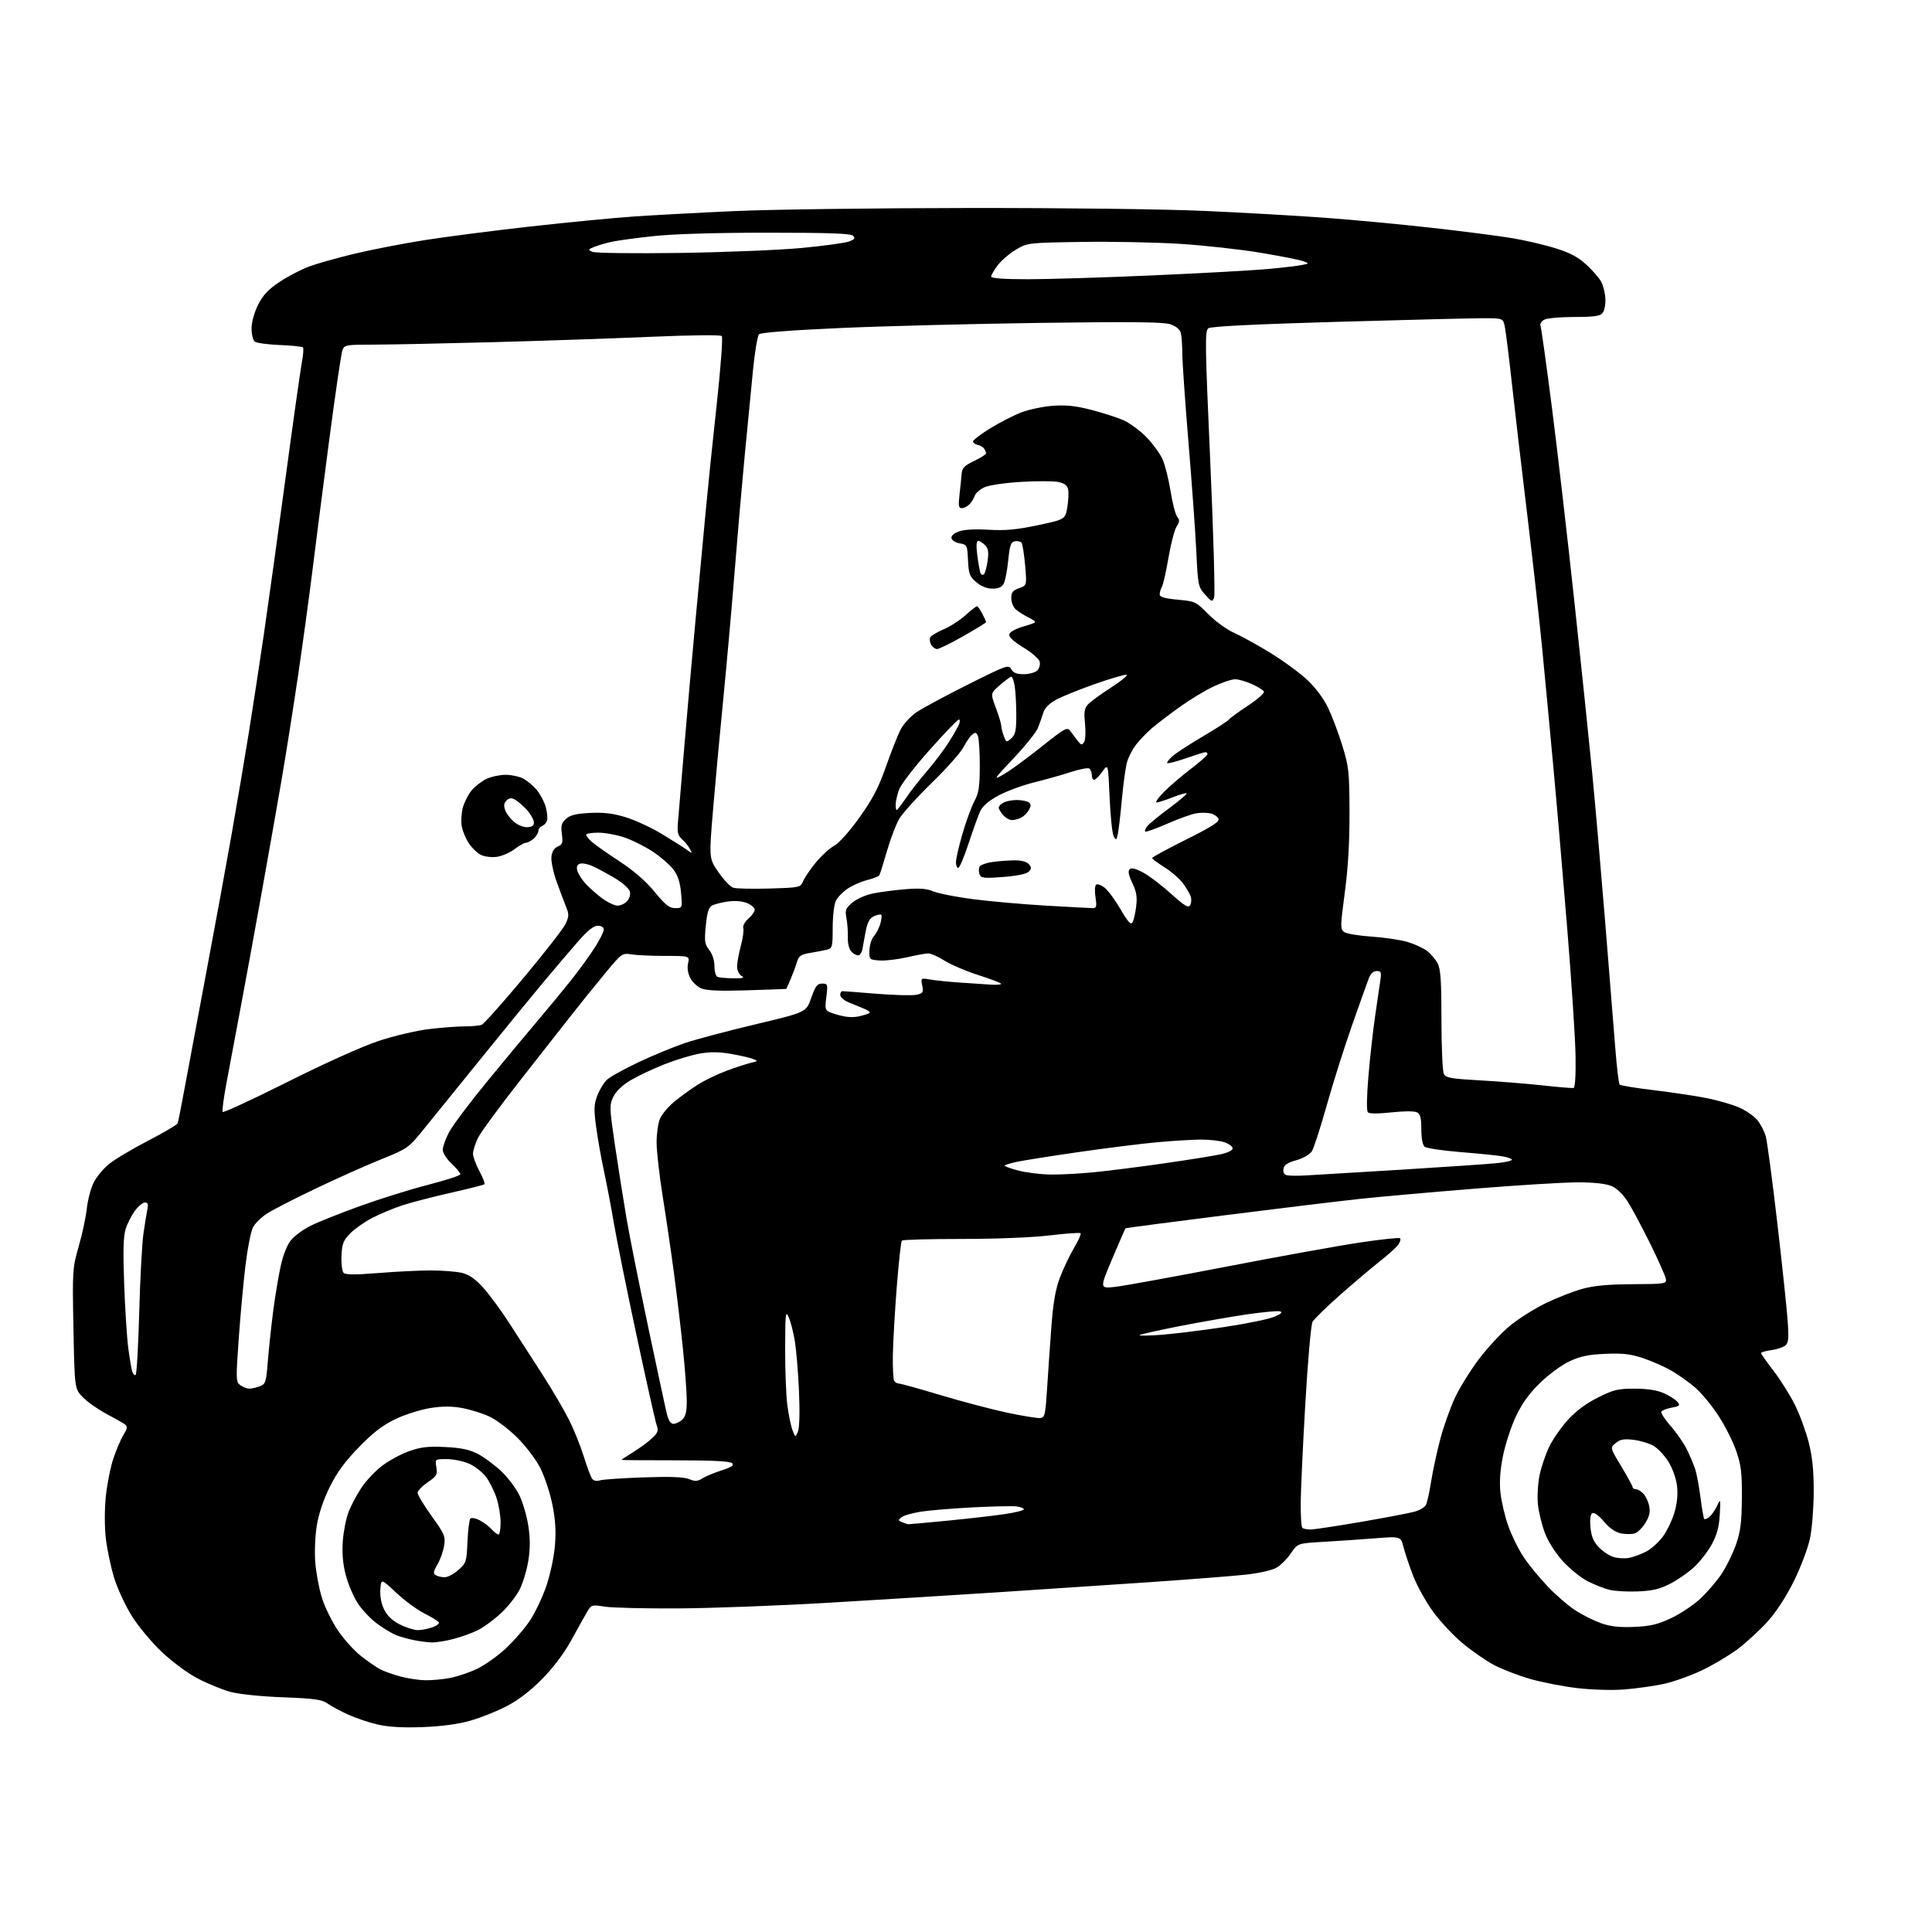 <?xml version="1.0" encoding="UTF-8" standalone="no"?>
<svg 
  version="1.1" 
  xmlns="http://www.w3.org/2000/svg" 
  xmlns:xlink="http://www.w3.org/1999/xlink" 
  xmlns:svg="http://www.w3.org/2000/svg"
  xmlns:rdf="http://www.w3.org/1999/02/22-rdf-syntax-ns#"
  xmlns:cc="http://creativecommons.org/ns#"
  xmlns:dc="http://purl.org/dc/elements/1.1/"
  viewBox="0 0 768 768"
  width="768"
  height="768"
>
<style>svg {background-color: white; }</style>"
<path stroke="none" fill="black" fill-rule="evenodd" d="M168.00,686.55C160.16,686.84 154.50,686.52 150.21,685.54C146.75,684.75 141.44,682.97 138.41,681.59C135.38,680.20 131.68,678.21 130.20,677.17C127.95,675.59 125.01,675.18 112.50,674.70C103.70,674.37 95.06,673.48 91.59,672.54C88.34,671.66 82.49,669.27 78.59,667.22C74.54,665.10 68.39,660.55 64.23,656.60C60.23,652.81 54.89,646.39 52.37,642.34C49.84,638.28 46.69,631.49 45.38,627.23C44.06,622.98 42.57,615.91 42.07,611.52C41.53,606.75 41.54,600.00 42.08,594.76C42.58,589.93 43.93,583.17 45.08,579.74C46.23,576.31 48.03,572.09 49.09,570.38C50.60,567.92 50.74,567.04 49.75,566.27C49.06,565.73 45.74,563.84 42.38,562.07C39.01,560.30 34.77,557.32 32.95,555.45C29.66,552.05 29.66,552.05 29.20,528.21C28.75,504.96 28.80,504.16 31.30,495.44C32.70,490.52 34.14,483.80 34.50,480.50C34.85,477.20 36.03,472.62 37.12,470.33C38.21,468.03 40.99,464.62 43.30,462.75C45.61,460.87 52.61,456.69 58.86,453.46C65.11,450.22 70.40,447.11 70.62,446.54C70.84,445.97 72.09,439.65 73.40,432.50C74.71,425.35 78.50,405.10 81.82,387.50C85.14,369.90 89.69,345.15 91.92,332.50C94.16,319.85 97.32,301.18 98.95,291.00C100.58,280.82 103.26,263.27 104.91,252.00C106.56,240.72 110.40,213.02 113.45,190.44C116.49,167.85 119.44,146.97 120.00,144.02C120.55,141.08 120.75,138.41 120.42,138.09C120.10,137.76 115.93,137.34 111.17,137.15C106.40,136.95 101.94,136.34 101.25,135.78C100.56,135.21 100.00,132.87 100.00,130.57C100.00,128.09 101.04,124.30 102.57,121.23C104.52,117.32 106.58,115.11 111.09,112.10C114.35,109.92 119.61,107.17 122.76,105.98C125.92,104.80 134.10,102.50 140.94,100.86C147.78,99.22 160.38,96.78 168.94,95.43C177.50,94.09 196.43,91.65 211.00,90.02C225.57,88.39 244.03,86.61 252.00,86.06C259.98,85.51 277.98,84.54 292.00,83.91C306.02,83.27 347.65,82.72 384.50,82.68C423.54,82.64 462.98,83.12 479.00,83.85C494.12,84.53 515.50,85.74 526.50,86.55C537.50,87.35 556.62,89.15 569.00,90.54C581.38,91.93 595.77,93.78 601.00,94.65C606.23,95.52 614.04,97.34 618.36,98.70C624.20,100.52 627.36,102.21 630.68,105.28C633.14,107.54 635.80,110.64 636.58,112.16C637.37,113.68 638.08,116.72 638.17,118.91C638.25,121.11 637.75,123.60 637.04,124.45C636.04,125.66 633.57,126.00 625.81,126.00C620.34,126.00 614.96,126.48 613.86,127.08C612.72,127.68 612.08,128.77 612.39,129.57C612.69,130.35 614.73,145.05 616.94,162.24C619.14,179.43 623.19,214.43 625.93,240.00C628.68,265.57 631.83,295.95 632.95,307.50C634.07,319.05 636.34,345.15 638.00,365.50C639.65,385.85 641.50,408.80 642.09,416.50C642.69,424.20 643.47,430.80 643.84,431.16C644.20,431.52 650.54,432.55 657.91,433.43C665.29,434.32 674.74,435.75 678.91,436.61C683.09,437.47 688.65,439.09 691.27,440.22C693.90,441.35 697.15,443.58 698.50,445.18C699.84,446.78 701.40,449.76 701.94,451.80C702.49,453.83 704.51,469.00 706.43,485.50C708.35,502.00 710.22,519.56 710.58,524.52C711.15,532.10 711.00,533.76 709.67,534.86C708.79,535.59 706.26,536.42 704.04,536.72C701.82,537.02 700.02,537.54 700.04,537.88C700.06,538.22 702.32,541.42 705.07,545.00C707.81,548.58 711.62,554.65 713.53,558.50C715.44,562.35 717.90,569.06 719.00,573.41C720.44,579.10 721.00,584.58 720.98,592.91C720.97,599.28 720.31,607.65 719.51,611.50C718.70,615.39 715.85,622.95 713.10,628.50C709.97,634.83 706.10,640.77 702.56,644.68C699.48,648.08 694.19,652.94 690.81,655.49C687.42,658.03 681.02,661.84 676.58,663.96C672.14,666.08 665.35,668.51 661.50,669.35C657.65,670.19 650.64,671.19 645.91,671.57C640.87,671.97 633.07,671.75 627.02,671.05C621.35,670.39 612.85,668.73 608.14,667.37C603.42,666.00 596.94,663.49 593.74,661.78C590.55,660.08 584.91,656.15 581.22,653.05C577.52,649.95 572.25,644.28 569.50,640.44C566.75,636.61 563.27,630.33 561.78,626.49C560.28,622.64 558.56,617.52 557.95,615.10C556.84,610.71 556.84,610.71 546.67,611.50C541.08,611.94 531.85,612.57 526.16,612.90C515.83,613.50 515.83,613.50 513.15,617.45C511.67,619.63 509.11,622.20 507.45,623.17C505.74,624.17 500.54,625.36 495.47,625.92C490.53,626.47 473.23,627.82 457.00,628.94C440.77,630.05 413.55,631.86 396.50,632.97C379.45,634.07 349.30,635.94 329.50,637.11C309.70,638.28 282.70,639.30 269.50,639.37C256.30,639.44 243.16,639.12 240.29,638.66C235.17,637.84 235.05,637.88 233.29,640.91C232.31,642.60 229.49,647.64 227.04,652.11C224.25,657.19 219.94,662.91 215.54,667.39C210.93,672.08 206.08,675.80 201.48,678.20C197.62,680.22 191.10,682.82 186.98,683.99C182.07,685.38 175.55,686.26 168.00,686.55zM169.11,667.93C171.65,667.97 176.04,667.56 178.88,667.02C181.71,666.49 186.51,664.87 189.56,663.43C192.60,661.99 197.74,658.36 200.98,655.36C204.22,652.36 208.56,647.36 210.62,644.25C212.69,641.14 215.63,634.97 217.15,630.54C218.71,626.00 220.21,618.99 220.59,614.44C221.07,608.56 220.80,604.11 219.57,598.04C218.64,593.45 216.50,586.97 214.82,583.64C213.08,580.20 209.09,574.93 205.63,571.48C202.26,568.14 197.27,564.37 194.55,563.10C191.83,561.84 187.00,560.32 183.80,559.73C179.67,558.96 176.01,558.95 171.13,559.71C167.36,560.29 161.17,562.23 157.38,564.02C152.27,566.44 148.52,569.29 142.83,575.11C137.31,580.74 134.05,585.16 131.19,590.87C128.70,595.84 126.75,601.54 125.98,606.14C125.27,610.33 124.99,616.69 125.32,620.99C125.64,625.12 126.82,631.46 127.94,635.07C129.06,638.69 131.89,644.50 134.24,648.00C136.58,651.49 140.71,656.10 143.42,658.23C146.12,660.37 149.60,662.77 151.15,663.58C152.69,664.38 156.33,665.67 159.23,666.45C162.13,667.23 166.58,667.90 169.11,667.93zM171.54,652.89C169.87,652.83 166.70,652.42 164.50,651.97C162.30,651.53 159.19,650.66 157.58,650.04C155.97,649.43 152.53,647.36 149.92,645.44C147.32,643.53 143.81,639.82 142.13,637.20C140.45,634.58 138.32,629.52 137.41,625.97C136.27,621.53 135.92,617.30 136.28,612.50C136.57,608.65 137.60,603.48 138.57,601.00C139.54,598.52 141.80,594.25 143.60,591.50C145.40,588.75 149.11,584.79 151.86,582.70C154.60,580.61 159.47,577.98 162.67,576.85C167.33,575.20 170.20,574.88 177.00,575.22C183.27,575.53 186.65,576.24 189.89,577.91C192.31,579.16 196.46,582.23 199.13,584.72C201.80,587.21 205.09,591.56 206.46,594.38C207.83,597.19 209.43,602.68 210.02,606.57C210.79,611.63 210.79,615.56 210.01,620.42C209.42,624.15 207.86,629.31 206.56,631.87C205.26,634.44 201.97,638.63 199.24,641.18C196.52,643.73 192.43,646.76 190.17,647.91C187.91,649.07 183.48,650.68 180.32,651.50C177.16,652.33 173.21,652.95 171.54,652.89zM166.06,648.00C167.51,648.00 170.12,647.51 171.85,646.90C173.58,646.30 174.74,645.39 174.43,644.88C174.11,644.38 171.53,642.79 168.68,641.36C165.83,639.93 160.80,636.23 157.50,633.13C151.50,627.50 151.50,627.50 151.19,631.80C151.00,634.48 151.56,637.49 152.69,639.80C153.92,642.31 155.93,644.22 158.96,645.75C161.42,646.99 164.61,648.00 166.06,648.00zM649.55,646.72C656.01,646.45 658.90,645.77 664.27,643.26C667.94,641.54 673.20,638.02 675.96,635.44C678.71,632.87 682.51,628.43 684.41,625.58C686.30,622.72 688.86,617.49 690.09,613.95C691.90,608.74 692.35,605.20 692.42,595.50C692.49,585.39 692.13,582.44 690.17,576.76C688.89,573.05 685.70,566.73 683.08,562.72C680.46,558.71 676.34,553.72 673.91,551.62C671.48,549.52 667.25,546.51 664.50,544.91C661.75,543.32 656.67,541.07 653.20,539.91C648.21,538.24 645.09,537.88 638.20,538.17C631.45,538.45 628.25,539.12 623.90,541.14C620.75,542.61 615.62,546.38 612.15,549.77C607.80,554.03 604.99,557.95 602.55,563.15C600.65,567.19 598.35,574.25 597.44,578.83C596.32,584.48 596.00,589.16 596.45,593.37C596.81,596.78 598.19,602.65 599.51,606.43C600.83,610.20 603.58,615.81 605.62,618.89C607.66,621.98 612.03,627.31 615.32,630.74C618.61,634.18 623.56,638.43 626.32,640.20C629.07,641.97 633.62,644.24 636.41,645.24C640.16,646.57 643.62,646.96 649.55,646.72zM651.00,632.62C646.88,632.78 641.81,632.49 639.75,631.97C637.68,631.45 633.81,629.93 631.15,628.58C628.49,627.23 624.08,623.68 621.34,620.69C618.36,617.42 615.48,612.93 614.15,609.45C612.93,606.25 611.67,601.13 611.35,598.05C611.03,594.98 611.32,589.77 611.99,586.48C612.66,583.19 614.41,578.05 615.86,575.06C617.31,572.07 620.67,567.25 623.32,564.35C626.46,560.91 630.60,557.84 635.20,555.53C641.46,552.41 643.14,552.00 649.88,552.02C655.08,552.04 658.77,552.62 661.50,553.86C663.70,554.86 666.10,556.40 666.82,557.28C667.98,558.69 667.71,558.96 664.56,559.55C662.59,559.92 660.73,560.63 660.42,561.13C660.11,561.63 661.74,564.16 664.03,566.77C666.33,569.37 669.23,573.52 670.47,576.00C671.71,578.48 673.24,582.08 673.86,584.00C674.48,585.92 675.44,591.06 675.99,595.41C676.54,599.76 677.21,603.54 677.47,603.81C677.74,604.07 678.67,603.69 679.55,602.96C680.42,602.23 681.79,600.26 682.57,598.57C683.95,595.61 683.99,595.74 683.63,602.14C683.35,607.01 682.50,610.14 680.44,613.92C678.90,616.76 675.74,620.83 673.41,622.98C671.08,625.12 666.78,628.10 663.84,629.60C659.71,631.71 656.80,632.39 651.00,632.62zM176.73,626.98C177.96,626.99 180.43,625.69 182.22,624.09C185.33,621.32 185.49,620.80 185.83,612.84C186.03,608.25 186.55,604.12 186.98,603.66C187.41,603.21 189.06,603.50 190.64,604.31C192.21,605.13 194.36,606.74 195.41,607.90C196.45,609.05 197.69,610.00 198.15,610.00C198.62,610.00 199.00,607.83 199.00,605.18C199.00,602.53 198.26,598.14 197.37,595.43C196.47,592.72 194.61,588.99 193.23,587.14C191.86,585.29 188.88,582.94 186.62,581.91C184.35,580.89 180.34,580.03 177.70,580.02C172.91,580.00 172.91,580.00 173.46,583.25C173.96,586.18 173.62,586.77 170.01,589.24C167.80,590.75 166.00,592.63 166.00,593.43C166.00,594.23 168.52,598.39 171.59,602.67C176.77,609.89 177.13,610.76 176.54,614.48C176.19,616.69 175.00,620.03 173.89,621.91C172.29,624.61 172.15,625.48 173.19,626.14C173.91,626.60 175.51,626.98 176.73,626.98zM647.50,619.30C649.15,619.00 652.19,617.90 654.26,616.85C656.33,615.80 659.38,613.07 661.04,610.79C662.70,608.50 664.77,604.16 665.65,601.15C666.69,597.57 667.03,593.92 666.64,590.64C666.30,587.76 664.86,583.69 663.26,581.10C661.73,578.63 659.06,575.77 657.33,574.76C655.61,573.75 652.01,572.67 649.34,572.35C645.50,571.90 644.03,572.17 642.25,573.64C640.02,575.50 640.02,575.50 644.51,582.95C646.98,587.05 649.00,590.77 649.00,591.20C649.00,591.64 649.61,592.00 650.35,592.00C651.08,592.00 652.43,592.82 653.33,593.82C654.24,594.81 655.26,597.04 655.60,598.76C656.06,601.04 655.64,602.85 654.06,605.40C652.87,607.32 650.98,609.19 649.86,609.54C648.74,609.90 646.31,609.91 644.46,609.56C642.23,609.14 639.92,607.56 637.61,604.86C635.50,602.39 633.67,601.08 632.95,601.53C632.19,602.00 631.94,604.00 632.24,607.18C632.59,610.82 633.46,612.87 635.57,615.07C637.14,616.71 639.79,618.46 641.46,618.95C643.13,619.44 645.85,619.60 647.50,619.30zM520.92,608.00C522.34,608.00 531.36,606.64 540.98,604.98C550.59,603.32 560.14,601.50 562.21,600.94C564.28,600.39 566.36,599.16 566.84,598.22C567.32,597.27 568.26,593.01 568.93,588.74C569.60,584.48 571.24,576.92 572.57,571.94C573.90,566.96 576.49,559.65 578.33,555.69C580.17,551.74 584.49,544.77 587.94,540.21C591.39,535.65 596.97,529.66 600.35,526.90C603.73,524.14 610.10,520.14 614.50,518.01C618.90,515.88 625.42,513.33 629.00,512.34C633.67,511.06 639.31,510.54 649.00,510.49C661.81,510.42 662.49,510.32 662.23,508.46C662.07,507.38 659.29,501.10 656.04,494.50C652.79,487.90 648.74,480.34 647.05,477.69C645.10,474.65 642.70,472.36 640.52,471.44C638.30,470.52 633.53,470.00 627.17,470.00C621.72,470.00 603.37,471.12 586.39,472.50C569.40,473.87 548.98,475.69 541.00,476.53C533.02,477.38 508.75,480.32 487.07,483.06C465.38,485.80 447.53,488.14 447.40,488.27C447.27,488.40 444.90,493.84 442.14,500.37C437.11,512.25 437.11,512.25 443.30,511.55C446.71,511.17 466.60,507.55 487.50,503.51C508.40,499.47 532.36,495.14 540.73,493.90C549.11,492.65 556.23,491.90 556.55,492.22C556.88,492.54 556.60,493.64 555.93,494.65C555.27,495.67 551.98,498.66 548.61,501.31C545.25,503.95 538.07,510.03 532.65,514.81C527.24,519.59 522.32,524.40 521.73,525.50C521.14,526.60 519.85,541.23 518.88,558.00C517.90,574.77 517.08,592.59 517.05,597.58C517.02,602.58 517.30,606.97 517.67,607.33C518.03,607.70 519.50,608.00 520.92,608.00zM361.00,605.91C361.27,605.94 368.19,605.31 376.37,604.52C384.55,603.72 394.79,602.56 399.12,601.92C403.46,601.29 407.00,600.42 407.00,600.00C407.00,599.57 405.76,599.05 404.25,598.84C402.74,598.62 394.86,598.79 386.74,599.20C378.62,599.62 369.24,600.40 365.89,600.94C362.54,601.48 359.13,602.48 358.30,603.16C356.99,604.25 357.03,604.50 358.65,605.13C359.67,605.53 360.73,605.88 361.00,605.91zM238.43,588.47C239.57,588.11 247.36,587.57 255.75,587.28C266.46,586.91 271.86,587.12 273.91,587.96C276.28,588.94 277.25,588.89 279.16,587.70C280.45,586.89 283.90,585.45 286.84,584.50C290.84,583.21 291.89,582.49 291.04,581.64C290.26,580.86 283.17,580.50 268.45,580.50C256.65,580.50 247.00,580.43 247.00,580.34C247.00,580.25 249.14,578.84 251.75,577.22C254.36,575.60 257.73,573.12 259.22,571.71C261.58,569.49 261.82,568.76 260.98,566.32C260.45,564.77 256.89,548.88 253.07,531.00C249.25,513.12 245.20,493.10 244.07,486.50C242.95,479.90 241.15,470.45 240.08,465.50C239.01,460.55 237.62,452.71 236.99,448.08C236.02,440.89 236.09,439.05 237.45,435.48C238.33,433.18 240.05,430.36 241.28,429.21C242.51,428.05 248.23,424.88 254.01,422.16C259.78,419.44 268.10,416.02 272.50,414.55C276.90,413.09 289.50,409.75 300.50,407.14C320.50,402.38 320.50,402.38 322.48,396.69C324.13,391.95 324.85,391.00 326.80,391.00C329.05,391.00 329.12,391.21 328.47,396.43C327.79,401.86 327.79,401.86 332.80,403.35C336.23,404.37 338.96,404.57 341.48,404.00C343.50,403.55 345.41,402.93 345.71,402.62C346.01,402.32 344.96,401.56 343.38,400.93C341.80,400.30 339.04,399.17 337.25,398.41C335.46,397.65 334.00,396.35 334.00,395.52C334.00,394.68 334.38,394.00 334.85,394.00C335.32,394.00 341.48,394.47 348.53,395.04C355.58,395.61 362.67,395.79 364.28,395.44C366.92,394.86 367.15,394.50 366.60,391.77C366.00,388.75 366.01,388.74 369.75,389.38C371.81,389.74 377.10,390.28 381.50,390.58C385.90,390.88 391.41,391.25 393.75,391.40C396.09,391.55 397.99,391.41 397.98,391.09C397.96,390.76 393.92,389.21 389.00,387.64C384.08,386.07 378.00,383.48 375.49,381.89C372.98,380.30 370.07,379.00 369.03,379.00C367.98,379.00 364.11,379.70 360.44,380.55C356.76,381.40 351.89,381.97 349.62,381.80C345.55,381.50 345.50,381.45 345.62,377.73C345.68,375.65 346.48,373.13 347.40,372.11C348.31,371.10 349.46,368.90 349.94,367.21C350.42,365.53 350.59,363.92 350.31,363.64C350.03,363.36 348.74,363.62 347.44,364.21C345.66,365.02 344.84,366.54 344.09,370.39C343.55,373.20 342.97,376.36 342.80,377.42C342.64,378.47 341.99,379.50 341.37,379.71C340.74,379.92 339.49,379.34 338.58,378.43C337.52,377.37 336.96,375.29 337.04,372.64C337.10,370.36 336.85,366.89 336.47,364.93C335.87,361.76 336.15,361.06 338.89,358.75C340.66,357.26 344.22,355.71 347.24,355.12C350.13,354.55 355.88,353.81 360.00,353.47C365.56,353.01 368.41,353.24 371.03,354.34C372.97,355.17 380.07,356.56 386.82,357.44C393.56,358.31 406.60,359.47 415.79,360.00C424.98,360.54 433.32,360.98 434.31,360.99C435.89,361.00 436.04,360.43 435.47,356.62C435.09,354.09 435.22,351.98 435.79,351.63C436.32,351.30 437.84,351.87 439.15,352.90C440.46,353.93 443.29,357.78 445.44,361.46C448.49,366.67 449.54,367.79 450.22,366.57C450.70,365.71 451.35,362.85 451.66,360.20C452.10,356.50 451.74,354.37 450.11,351.00C448.65,347.97 448.31,346.29 449.03,345.57C449.74,344.86 451.39,345.24 454.33,346.80C456.68,348.05 461.66,351.82 465.39,355.19C470.71,359.99 472.37,361.02 473.07,359.91C473.56,359.14 473.69,357.60 473.36,356.50C473.03,355.40 471.62,352.98 470.23,351.11C468.83,349.25 465.51,346.37 462.84,344.71C460.18,343.06 458.00,341.42 458.00,341.08C458.00,340.74 464.06,337.44 471.48,333.75C481.69,328.66 484.81,326.67 484.36,325.51C484.04,324.67 482.68,323.71 481.34,323.37C479.99,323.03 477.38,323.00 475.53,323.30C473.69,323.60 468.48,325.47 463.96,327.46C459.44,329.45 455.51,330.84 455.23,330.56C454.95,330.28 455.34,329.29 456.11,328.36C456.87,327.42 460.80,324.22 464.82,321.24C468.85,318.25 471.95,315.61 471.70,315.37C471.46,315.13 468.93,315.84 466.09,316.96C463.25,318.08 460.40,319.00 459.76,319.00C459.12,319.00 460.37,317.17 462.55,314.94C464.72,312.71 469.54,308.57 473.25,305.75C476.96,302.92 480.00,300.25 480.00,299.80C480.00,299.36 479.63,299.00 479.17,299.00C478.72,299.00 475.23,300.09 471.43,301.42C467.62,302.75 464.28,303.61 464.00,303.33C463.73,303.06 464.72,301.78 466.21,300.50C467.70,299.21 473.19,295.65 478.40,292.58C483.61,289.52 488.13,286.59 488.44,286.09C488.76,285.59 492.17,283.09 496.04,280.54C500.02,277.92 502.78,275.46 502.41,274.85C502.05,274.27 499.90,272.95 497.63,271.92C495.36,270.89 492.38,270.03 491.00,270.02C489.62,270.01 485.74,271.31 482.37,272.90C479.00,274.49 472.93,278.18 468.87,281.09C464.82,284.01 459.93,287.73 458.00,289.38C456.07,291.02 453.26,293.92 451.75,295.82C450.24,297.72 448.55,300.97 447.98,303.06C447.42,305.14 446.52,311.72 445.97,317.67C445.43,323.63 444.71,329.81 444.37,331.42C443.83,334.05 443.66,334.15 442.72,332.47C442.15,331.44 441.41,324.51 441.09,317.05C440.50,303.50 440.50,303.50 438.18,306.75C436.91,308.54 435.44,310.00 434.93,310.00C434.42,310.00 434.00,309.13 434.00,308.06C434.00,306.99 433.54,305.83 432.98,305.49C432.41,305.14 429.15,305.77 425.73,306.88C422.30,308.00 415.68,309.87 411.00,311.03C406.32,312.20 399.92,314.57 396.76,316.31C393.02,318.36 390.53,320.51 389.63,322.48C388.87,324.14 386.80,329.89 385.04,335.25C383.28,340.61 381.42,345.00 380.92,345.00C380.41,345.00 380.00,343.97 380.00,342.71C380.00,341.45 381.16,336.40 382.58,331.50C384.00,326.60 386.13,320.77 387.31,318.55C389.09,315.20 389.46,312.77 389.48,304.50C389.49,299.00 389.16,293.66 388.74,292.64C388.10,291.08 387.72,290.98 386.42,292.07C385.56,292.78 384.00,295.04 382.96,297.08C381.92,299.11 376.29,305.45 370.44,311.14C364.59,316.84 358.75,323.30 357.46,325.50C356.18,327.70 353.97,333.47 352.57,338.33C351.17,343.19 349.80,347.52 349.53,347.96C349.26,348.40 347.09,349.24 344.72,349.84C342.35,350.44 338.86,351.97 336.97,353.24C335.08,354.52 332.97,356.67 332.28,358.03C331.59,359.40 331.02,364.16 331.01,368.73C331.00,376.43 330.86,377.00 328.75,377.51C327.51,377.81 324.51,378.39 322.08,378.79C318.31,379.42 317.53,379.97 316.76,382.51C316.27,384.16 315.15,387.19 314.28,389.25C313.41,391.31 312.65,393.04 312.60,393.09C312.54,393.14 305.58,393.40 297.13,393.66C286.36,394.00 280.89,393.78 278.84,392.93C277.22,392.26 275.22,390.40 274.39,388.79C273.44,386.96 273.12,384.75 273.52,382.93C274.16,380.00 274.16,380.00 264.33,379.99C258.92,379.98 252.87,379.71 250.87,379.38C247.30,378.79 247.12,378.92 239.87,387.73C235.82,392.65 230.42,399.34 227.88,402.59C225.34,405.84 216.18,417.50 207.53,428.50C198.88,439.50 190.95,450.30 189.92,452.50C188.89,454.70 188.03,457.45 188.02,458.60C188.01,459.76 189.14,462.85 190.54,465.48C191.94,468.11 192.86,470.48 192.59,470.75C192.32,471.02 186.33,472.54 179.30,474.12C172.26,475.71 163.57,477.96 160.00,479.12C156.43,480.29 150.97,482.57 147.88,484.19C144.78,485.82 140.84,488.60 139.12,490.37C136.46,493.12 135.96,494.45 135.75,499.25C135.61,502.36 135.99,505.39 136.59,505.99C137.37,506.77 141.30,506.79 150.49,506.04C157.53,505.47 166.94,505.01 171.40,505.02C175.85,505.04 181.30,505.46 183.50,505.96C186.36,506.61 188.76,508.25 191.92,511.69C194.34,514.33 199.10,520.77 202.48,526.00C205.87,531.23 211.82,540.45 215.70,546.50C219.58,552.55 224.33,560.65 226.25,564.50C228.17,568.35 230.79,574.88 232.07,579.00C233.36,583.12 234.84,587.09 235.38,587.82C235.97,588.62 237.18,588.88 238.43,588.47zM317.21,569.00C317.81,567.49 317.97,561.17 317.61,553.00C317.28,545.58 316.54,536.64 315.97,533.15C315.39,529.66 314.30,525.38 313.54,523.65C312.29,520.79 312.16,521.94 312.11,536.00C312.08,544.52 312.47,554.67 312.98,558.55C313.48,562.42 314.41,566.92 315.05,568.55C316.21,571.50 316.21,571.50 317.21,569.00zM267.71,566.00C268.61,566.00 270.17,565.26 271.17,564.35C272.55,563.10 273.00,561.24 273.00,556.82C273.00,553.59 272.32,544.32 271.48,536.22C270.65,528.12 269.06,514.75 267.97,506.50C266.87,498.25 264.86,484.52 263.50,476.00C262.13,467.48 261.01,457.67 261.01,454.22C261.00,450.76 261.61,446.49 262.35,444.71C263.09,442.94 265.68,439.87 268.10,437.88C270.53,435.89 274.71,432.87 277.40,431.16C280.09,429.46 285.26,426.97 288.90,425.62C292.53,424.28 296.85,422.87 298.50,422.48C301.40,421.81 301.42,421.76 299.23,420.92C297.99,420.44 294.05,419.54 290.47,418.92C285.86,418.12 282.28,418.09 278.12,418.82C274.91,419.39 268.57,421.31 264.05,423.10C259.52,424.89 253.50,427.74 250.66,429.43C247.37,431.39 244.89,433.77 243.81,436.00C242.20,439.33 242.24,440.26 244.50,455.55C245.81,464.38 247.84,477.21 249.00,484.05C250.16,490.90 254.06,510.45 257.66,527.50C261.26,544.55 264.62,560.19 265.14,562.25C265.74,564.67 266.66,566.00 267.71,566.00zM413.50,563.70C415.32,563.52 415.56,562.49 416.23,552.00C416.63,545.67 417.40,534.60 417.94,527.38C418.66,517.78 419.57,512.55 421.33,507.88C422.65,504.37 425.17,499.08 426.91,496.13C428.66,493.17 429.85,490.52 429.55,490.22C429.26,489.93 423.73,490.32 417.26,491.09C410.33,491.92 395.99,492.50 382.34,492.50C369.59,492.50 358.88,492.79 358.52,493.15C358.16,493.51 357.23,501.89 356.46,511.79C355.69,521.68 355.00,533.83 354.92,538.80C354.84,543.76 355.08,548.31 355.45,548.91C355.82,549.51 356.69,550.00 357.39,550.00C358.08,550.00 365.60,552.09 374.08,554.63C382.56,557.18 394.45,560.31 400.50,561.59C406.55,562.86 412.40,563.81 413.50,563.70zM99.13,552.00C100.09,552.00 101.97,551.58 103.31,551.07C105.56,550.22 105.81,549.45 106.45,541.32C106.83,536.47 107.78,527.57 108.55,521.54C109.33,515.51 110.69,507.27 111.59,503.23C112.61,498.65 114.17,494.76 115.74,492.89C117.13,491.25 120.56,488.73 123.38,487.31C126.19,485.88 135.02,482.35 143.00,479.47C150.97,476.58 163.24,472.75 170.25,470.96C177.26,469.17 183.00,467.29 183.00,466.78C183.00,466.28 181.43,464.38 179.50,462.56C177.57,460.75 176.00,458.29 176.00,457.10C176.00,455.91 177.09,452.81 178.43,450.22C179.76,447.62 186.57,438.52 193.57,430.00C200.56,421.48 209.72,410.45 213.93,405.50C218.14,400.55 224.10,393.32 227.18,389.44C230.26,385.56 234.41,379.84 236.39,376.74C238.38,373.64 240.00,370.40 240.00,369.55C240.00,368.58 239.10,368.00 237.62,368.00C235.95,368.00 233.62,369.86 229.79,374.25C226.79,377.69 220.75,384.77 216.37,390.00C211.99,395.23 200.76,408.95 191.42,420.50C182.07,432.05 171.69,444.88 168.34,449.00C162.36,456.37 162.06,456.58 151.38,460.90C145.39,463.32 133.75,468.52 125.50,472.47C117.25,476.41 108.60,480.84 106.28,482.31C103.96,483.78 101.38,486.30 100.55,487.90C99.72,489.50 98.38,496.37 97.56,503.16C96.74,509.95 95.54,523.11 94.88,532.40C93.75,548.44 93.79,549.37 95.54,550.65C96.55,551.39 98.17,552.00 99.13,552.00zM53.91,546.55C54.33,546.29 54.98,535.15 55.34,521.79C55.70,508.43 56.45,494.35 57.00,490.50C57.56,486.65 58.27,482.26 58.58,480.75C59.01,478.70 58.77,478.00 57.63,478.00C56.79,478.00 55.01,479.46 53.67,481.25C52.34,483.04 50.67,486.29 49.97,488.47C49.03,491.42 48.87,497.06 49.36,510.47C49.72,520.39 50.46,531.86 51.00,535.96C51.55,540.06 52.26,544.23 52.57,545.22C52.89,546.22 53.49,546.82 53.91,546.55zM461.42,530.62C466.32,530.26 477.65,528.87 486.58,527.53C495.51,526.20 504.55,524.34 506.66,523.40C509.46,522.16 510.02,521.58 508.73,521.27C507.76,521.04 501.91,521.58 495.73,522.48C489.56,523.38 477.52,525.48 469.00,527.14C460.48,528.81 453.27,530.42 453.00,530.72C452.73,531.03 456.51,530.98 461.42,530.62zM519.00,467.26C522.02,467.10 539.12,466.07 557.00,464.97C574.88,463.87 592.09,462.69 595.25,462.35C598.41,462.02 601.00,461.41 601.00,461.00C601.00,460.59 599.20,459.97 597.00,459.62C594.80,459.26 587.29,458.51 580.30,457.95C573.32,457.38 567.02,456.43 566.30,455.83C565.50,455.17 565.00,452.49 565.00,448.91C565.00,444.36 564.61,442.87 563.25,442.17C562.21,441.64 558.07,441.65 553.10,442.19C547.92,442.76 544.35,442.75 543.77,442.17C543.19,441.59 543.27,436.15 543.96,427.87C544.58,420.52 545.78,409.77 546.62,404.00C547.45,398.23 548.39,391.81 548.70,389.75C549.19,386.47 549.01,386.00 547.25,386.00C545.99,386.00 544.85,387.02 544.17,388.75C543.59,390.26 540.58,398.68 537.50,407.45C534.41,416.23 529.86,430.63 527.38,439.45C524.90,448.28 522.24,456.48 521.46,457.69C520.64,458.94 518.00,460.45 515.27,461.22C511.69,462.22 510.42,463.09 510.19,464.69C509.99,466.11 510.49,466.95 511.69,467.20C512.69,467.40 515.98,467.43 519.00,467.26zM417.64,466.90C421.57,466.96 429.45,466.53 435.14,465.96C440.84,465.39 453.27,463.81 462.76,462.45C472.26,461.09 482.27,459.49 485.01,458.90C487.94,458.28 490.00,457.29 490.00,456.51C490.00,455.79 488.58,454.70 486.85,454.10C485.12,453.49 480.96,453.00 477.60,453.00C474.25,453.01 466.32,453.48 460.00,454.06C453.68,454.63 439.43,456.42 428.34,458.03C417.26,459.63 406.31,461.37 404.02,461.89C401.72,462.40 399.63,463.03 399.37,463.29C399.12,463.55 401.51,464.45 404.70,465.28C407.89,466.12 413.71,466.85 417.64,466.90zM114.24,430.11C129.13,422.65 144.01,415.95 150.50,413.80C156.55,411.79 165.55,409.67 170.50,409.08C175.45,408.49 181.83,408.00 184.67,408.00C187.51,408.00 190.56,407.72 191.45,407.38C192.34,407.04 199.84,398.64 208.12,388.72C216.41,378.80 223.91,369.16 224.80,367.30C226.17,364.42 226.22,363.45 225.11,360.71C224.39,358.94 222.70,354.43 221.34,350.68C219.99,346.93 219.02,342.43 219.19,340.68C219.40,338.55 220.22,337.18 221.70,336.53C223.60,335.70 223.83,335.01 223.35,331.53C222.90,328.22 223.19,327.14 224.99,325.51C226.65,324.01 228.96,323.44 234.55,323.16C240.02,322.88 243.69,323.32 248.72,324.86C252.45,326.00 258.88,328.98 263.00,331.47C267.12,333.96 271.58,336.77 272.91,337.72C275.24,339.40 275.28,339.39 274.25,337.46C273.66,336.37 272.26,334.64 271.12,333.61C269.36,332.02 269.13,330.91 269.56,326.12C269.84,323.03 270.94,309.93 272.01,297.00C273.09,284.07 275.10,261.35 276.48,246.50C277.87,231.65 279.70,212.07 280.55,203.00C281.39,193.93 283.36,174.80 284.93,160.50C286.49,146.20 287.39,134.10 286.93,133.60C286.45,133.07 274.90,133.19 258.80,133.88C243.79,134.53 215.53,135.49 196.00,136.02C176.47,136.54 155.20,136.98 148.73,136.99C137.44,137.00 136.91,137.09 136.10,139.25C135.63,140.49 133.18,157.25 130.66,176.50C128.13,195.75 125.13,219.15 123.98,228.50C122.82,237.85 120.34,255.97 118.45,268.78C116.56,281.58 113.64,300.03 111.97,309.78C110.30,319.52 106.67,340.10 103.90,355.50C101.14,370.90 97.30,391.82 95.38,402.00C93.46,412.18 91.02,425.17 89.96,430.87C88.90,436.57 88.24,441.58 88.50,442.01C88.77,442.43 100.35,437.08 114.24,430.11zM625.50,432.50C626.11,432.38 626.43,427.52 626.31,419.90C626.21,413.08 624.73,390.40 623.03,369.50C621.33,348.60 618.84,319.57 617.49,305.00C616.15,290.43 614.13,269.05 613.01,257.50C611.89,245.95 609.20,221.88 607.03,204.00C604.86,186.12 602.15,162.95 601.01,152.50C599.86,142.05 598.60,131.93 598.21,130.00C597.50,126.50 597.50,126.50 589.50,126.50C585.10,126.50 559.09,127.14 531.69,127.93C498.35,128.89 481.37,129.74 480.33,130.50C478.94,131.52 479.02,136.78 481.10,183.57C482.37,212.13 483.06,236.40 482.63,237.50C481.90,239.38 481.69,239.32 479.04,236.36C476.32,233.32 476.19,232.72 475.56,219.36C475.20,211.73 473.80,192.22 472.45,176.00C471.10,159.78 469.99,143.80 469.99,140.50C469.98,137.20 469.71,133.51 469.38,132.29C469.00,130.89 467.47,129.65 465.16,128.89C462.42,127.98 449.58,127.85 413.01,128.36C386.33,128.72 350.62,129.65 333.66,130.41C314.50,131.27 302.40,132.20 301.72,132.88C301.12,133.48 300.04,139.94 299.32,147.24C298.60,154.53 297.13,169.72 296.04,181.00C294.96,192.28 293.14,213.20 292.00,227.50C290.86,241.80 288.83,264.52 287.50,278.00C286.16,291.48 284.34,311.21 283.45,321.86C281.82,341.22 281.82,341.22 285.60,346.71C287.68,349.72 290.30,352.50 291.44,352.88C292.57,353.26 299.05,353.40 305.83,353.20C318.14,352.83 318.17,352.82 319.33,350.13C319.98,348.64 322.30,345.27 324.50,342.63C326.70,339.99 329.92,337.08 331.66,336.17C333.48,335.20 337.67,330.51 341.58,325.05C346.87,317.68 349.19,313.24 352.16,304.80C354.25,298.85 356.87,292.21 357.98,290.04C359.08,287.88 361.90,284.79 364.24,283.18C366.58,281.57 375.80,276.60 384.72,272.14C400.16,264.41 400.99,264.11 402.00,266.01C402.79,267.47 404.10,268.00 406.96,268.00C409.11,268.00 411.52,267.33 412.34,266.52C413.15,265.70 413.58,264.13 413.29,263.02C413.00,261.91 410.10,259.38 406.83,257.40C402.95,255.04 401.00,253.23 401.20,252.19C401.39,251.21 403.66,249.96 407.01,248.98C412.50,247.36 412.50,247.36 409.00,245.56C407.07,244.57 404.71,243.07 403.75,242.22C402.79,241.38 402.00,239.39 402.00,237.79C402.00,235.45 402.60,234.69 405.09,233.82C408.19,232.74 408.19,232.74 407.49,224.62C407.11,220.15 406.44,216.12 406.01,215.66C405.57,215.19 404.38,214.97 403.36,215.17C401.84,215.46 401.37,216.84 400.78,222.78C400.38,226.77 399.57,230.93 398.99,232.02C398.25,233.40 396.90,234.00 394.54,234.00C392.37,234.00 390.07,233.09 388.12,231.45C385.44,229.19 385.06,228.20 384.80,222.71C384.51,216.70 384.41,216.50 381.51,216.00C379.87,215.72 378.39,214.80 378.23,213.95C378.05,213.00 379.16,211.98 381.22,211.24C383.28,210.50 387.65,210.25 393.00,210.58C399.59,210.98 403.97,210.58 412.48,208.79C423.46,206.47 423.46,206.47 424.29,201.53C424.74,198.82 424.87,195.61 424.57,194.41C424.18,192.87 422.98,192.03 420.48,191.56C418.53,191.20 411.89,191.20 405.72,191.57C399.36,191.95 393.11,192.88 391.29,193.72C389.52,194.53 387.80,196.05 387.47,197.09C387.14,198.13 386.19,199.67 385.36,200.49C384.53,201.32 383.17,202.00 382.33,202.00C381.08,202.00 380.92,201.05 381.41,196.75C381.74,193.86 382.12,190.15 382.25,188.50C382.46,186.00 383.29,185.12 387.25,183.23C389.86,181.98 391.99,180.63 391.98,180.23C391.98,179.83 391.64,178.99 391.23,178.37C390.83,177.74 389.69,177.07 388.70,176.87C387.71,176.66 386.85,176.06 386.80,175.51C386.75,174.97 389.82,172.62 393.61,170.28C397.40,167.95 402.98,165.09 406.00,163.93C409.02,162.77 414.65,161.59 418.50,161.31C423.71,160.92 427.59,161.33 433.67,162.89C438.16,164.05 443.90,165.89 446.42,166.97C448.95,168.05 453.11,171.09 455.67,173.72C458.23,176.35 461.14,180.34 462.14,182.59C463.13,184.83 464.57,190.56 465.33,195.31C466.09,200.06 467.28,204.64 467.98,205.47C469.00,206.70 468.95,207.43 467.72,209.30C466.89,210.57 465.45,216.07 464.52,221.53C463.59,226.98 462.42,232.22 461.92,233.16C461.41,234.10 461.00,235.51 461.00,236.29C461.00,237.33 462.95,237.89 468.15,238.38C475.12,239.02 475.44,239.18 480.35,244.16C483.15,247.01 487.73,250.32 490.66,251.61C493.56,252.90 500.11,256.52 505.22,259.67C510.32,262.82 516.88,267.64 519.78,270.38C522.99,273.40 526.20,277.74 527.97,281.43C529.56,284.77 532.11,291.55 533.63,296.50C536.19,304.83 536.40,306.80 536.45,323.00C536.48,334.91 535.88,345.09 534.57,354.88C532.78,368.27 532.76,369.35 534.30,370.48C535.22,371.15 540.14,371.98 545.23,372.32C550.33,372.66 556.80,373.62 559.61,374.47C562.42,375.31 565.92,376.94 567.38,378.09C568.84,379.24 570.71,381.46 571.52,383.04C572.68,385.28 573.00,390.15 573.00,405.52C573.00,416.30 573.43,425.94 573.96,426.93C574.78,428.46 576.91,428.83 588.21,429.46C595.52,429.86 606.67,430.75 613.00,431.44C619.33,432.13 624.95,432.61 625.50,432.50zM291.50,388.89C295.36,388.93 296.10,388.71 294.75,387.92C293.76,387.34 293.01,385.73 293.01,384.20C293.02,382.72 293.69,379.02 294.49,376.00C295.30,372.98 295.74,369.80 295.47,368.94C295.20,368.06 296.08,366.42 297.49,365.19C298.87,363.99 300.00,362.39 300.00,361.63C300.00,360.87 298.64,359.68 296.97,358.99C295.13,358.22 292.19,357.98 289.43,358.35C286.95,358.69 284.10,359.41 283.09,359.95C281.71,360.69 281.10,362.64 280.57,367.98C279.96,374.21 280.12,375.33 281.94,377.65C283.20,379.25 284.00,381.75 284.00,384.05C284.00,386.14 284.56,388.06 285.25,388.34C285.94,388.62 288.75,388.86 291.50,388.89zM268.39,360.99C271.28,361.00 271.28,361.00 270.73,354.96C270.34,350.62 269.47,347.99 267.64,345.59C266.24,343.76 262.60,340.60 259.55,338.57C256.49,336.55 251.45,334.02 248.34,332.95C245.23,331.88 240.51,331.00 237.84,331.00C235.18,331.00 233.00,331.37 233.00,331.83C233.00,332.28 234.01,333.55 235.25,334.65C236.49,335.75 241.43,339.23 246.23,342.38C252.03,346.18 256.74,350.27 260.23,354.54C264.49,359.74 266.06,360.98 268.39,360.99zM245.50,360.00C246.70,360.00 248.42,359.20 249.31,358.21C250.22,357.20 250.69,355.54 250.39,354.38C250.09,353.25 247.52,350.94 244.68,349.24C241.83,347.53 237.85,345.37 235.84,344.43C233.83,343.49 231.43,343.00 230.52,343.35C229.33,343.81 229.06,344.63 229.54,346.25C229.92,347.49 231.41,349.80 232.86,351.38C234.31,352.96 237.26,355.55 239.40,357.13C241.55,358.71 244.29,360.00 245.50,360.00zM398.76,348.62C391.21,349.20 389.97,349.07 389.42,347.65C389.07,346.74 389.02,345.39 389.30,344.65C389.59,343.90 391.95,343.00 394.55,342.65C397.15,342.29 401.19,342.00 403.52,342.00C406.13,342.00 408.25,342.60 409.04,343.55C410.10,344.82 410.07,345.36 408.90,346.53C408.02,347.41 404.18,348.20 398.76,348.62zM197.29,340.63C195.20,340.88 192.39,340.49 191.03,339.77C189.67,339.06 187.59,337.03 186.40,335.26C185.21,333.49 183.94,330.47 183.57,328.54C183.21,326.61 183.40,323.24 183.98,321.06C184.57,318.88 186.16,315.77 187.51,314.16C188.87,312.56 191.51,310.51 193.39,309.62C195.27,308.73 198.67,308.00 200.95,308.00C203.23,308.00 206.37,308.66 207.93,309.46C209.49,310.27 211.93,312.31 213.35,314.01C214.78,315.70 216.41,318.82 216.98,320.94C217.55,323.05 217.76,325.47 217.43,326.32C217.11,327.16 216.21,328.09 215.42,328.39C214.64,328.69 214.00,329.56 214.00,330.31C214.00,331.07 213.18,332.43 212.17,333.35C211.17,334.26 209.79,335.00 209.10,335.00C208.42,335.00 206.34,336.17 204.47,337.59C202.60,339.01 199.37,340.38 197.29,340.63zM209.95,328.80C211.87,328.57 212.42,328.01 212.17,326.50C211.98,325.40 210.63,323.22 209.17,321.66C207.70,320.10 205.66,318.37 204.63,317.82C203.27,317.08 202.38,317.19 201.34,318.23C200.28,319.29 200.17,320.31 200.88,322.20C201.42,323.59 203.10,325.72 204.62,326.92C206.23,328.18 208.46,328.97 209.95,328.80zM402.29,326.00C401.27,326.00 399.67,325.09 398.72,323.99C397.78,322.88 397.00,321.55 397.00,321.02C397.00,320.50 397.87,319.60 398.93,319.04C400.00,318.47 402.36,318.01 404.18,318.02C406.01,318.02 408.11,318.42 408.85,318.89C409.90,319.55 409.95,320.22 409.08,321.85C408.46,323.01 407.09,324.41 406.04,324.98C404.99,325.54 403.30,326.00 402.29,326.00zM356.45,322.00C356.70,322.00 358.35,319.86 360.12,317.25C361.88,314.64 365.67,309.80 368.52,306.50C371.38,303.20 375.28,298.02 377.19,295.00C379.10,291.98 380.95,288.71 381.30,287.75C381.65,286.79 381.58,286.00 381.14,286.00C380.69,286.00 375.46,291.46 369.50,298.14C363.55,304.81 358.09,311.90 357.38,313.89C356.67,315.87 356.07,318.51 356.04,319.75C356.02,320.99 356.20,322.00 356.45,322.00zM398.81,307.91C401.18,306.59 407.86,301.73 413.64,297.13C423.49,289.29 424.23,288.88 425.49,290.63C426.23,291.66 427.54,293.40 428.40,294.50C429.74,296.22 430.10,296.29 430.94,295.01C431.48,294.18 431.65,290.95 431.32,287.74C430.83,283.06 431.04,281.61 432.48,280.02C433.45,278.95 437.60,275.92 441.69,273.29C445.79,270.65 448.55,268.38 447.82,268.23C447.09,268.09 441.45,269.73 435.27,271.90C429.10,274.06 422.13,276.88 419.79,278.17C416.92,279.76 415.26,281.48 414.66,283.51C414.17,285.15 413.19,287.89 412.48,289.58C411.77,291.28 407.44,296.64 402.85,301.50C394.96,309.84 394.74,310.20 398.81,307.91zM402.03,293.48C403.66,291.99 404.00,290.40 403.99,284.10C403.98,279.92 403.70,274.81 403.36,272.75C403.02,270.69 402.42,269.00 402.04,269.00C401.65,269.00 399.62,270.48 397.52,272.30C393.70,275.59 393.70,275.59 395.85,281.33C397.03,284.49 398.00,287.70 398.00,288.47C398.00,289.24 398.46,291.08 399.03,292.57C400.02,295.18 400.11,295.21 402.03,293.48zM372.50,258.00C371.72,258.00 370.64,257.19 370.10,256.20C369.57,255.20 369.45,253.88 369.84,253.26C370.23,252.64 372.63,251.23 375.19,250.13C377.75,249.04 381.62,246.53 383.79,244.57C385.96,242.61 388.01,241.00 388.35,241.00C388.68,241.00 389.64,242.33 390.47,243.95C391.31,245.57 392.00,247.08 392.00,247.31C392.00,247.53 387.94,250.03 382.97,252.86C378.00,255.68 373.29,258.00 372.50,258.00zM391.12,228.28C391.59,227.81 392.26,225.38 392.60,222.89C393.08,219.39 392.84,217.98 391.54,216.68C390.61,215.76 389.39,215.00 388.81,215.00C388.13,215.00 388.01,216.94 388.48,220.66C388.87,223.77 389.43,226.95 389.72,227.72C390.03,228.51 390.65,228.75 391.12,228.28zM408.75,111.00C416.86,111.00 439.02,110.31 458.00,109.48C476.98,108.65 497.45,107.52 503.50,106.98C509.55,106.43 515.85,105.70 517.50,105.36C520.50,104.73 520.50,104.73 518.01,103.81C516.64,103.30 508.99,101.80 501.01,100.46C493.03,99.13 478.62,97.54 469.00,96.93C459.38,96.33 441.82,95.98 430.00,96.17C408.72,96.50 408.45,96.53 403.91,99.20C401.38,100.69 398.12,103.47 396.66,105.38C395.20,107.30 394.00,109.35 394.00,109.93C394.00,110.64 398.97,111.00 408.75,111.00zM270.00,100.55C287.88,100.29 309.75,99.41 318.60,98.58C327.46,97.74 335.97,96.58 337.51,96.00C339.72,95.16 340.06,94.66 339.11,93.71C338.21,92.81 329.49,92.50 305.20,92.50C284.72,92.50 267.83,93.00 260.00,93.84C253.12,94.58 245.65,95.58 243.38,96.07C241.12,96.55 237.97,97.46 236.38,98.08C233.69,99.14 233.63,99.28 235.50,100.11C236.61,100.61 251.95,100.80 270.00,100.55z" />

</svg>